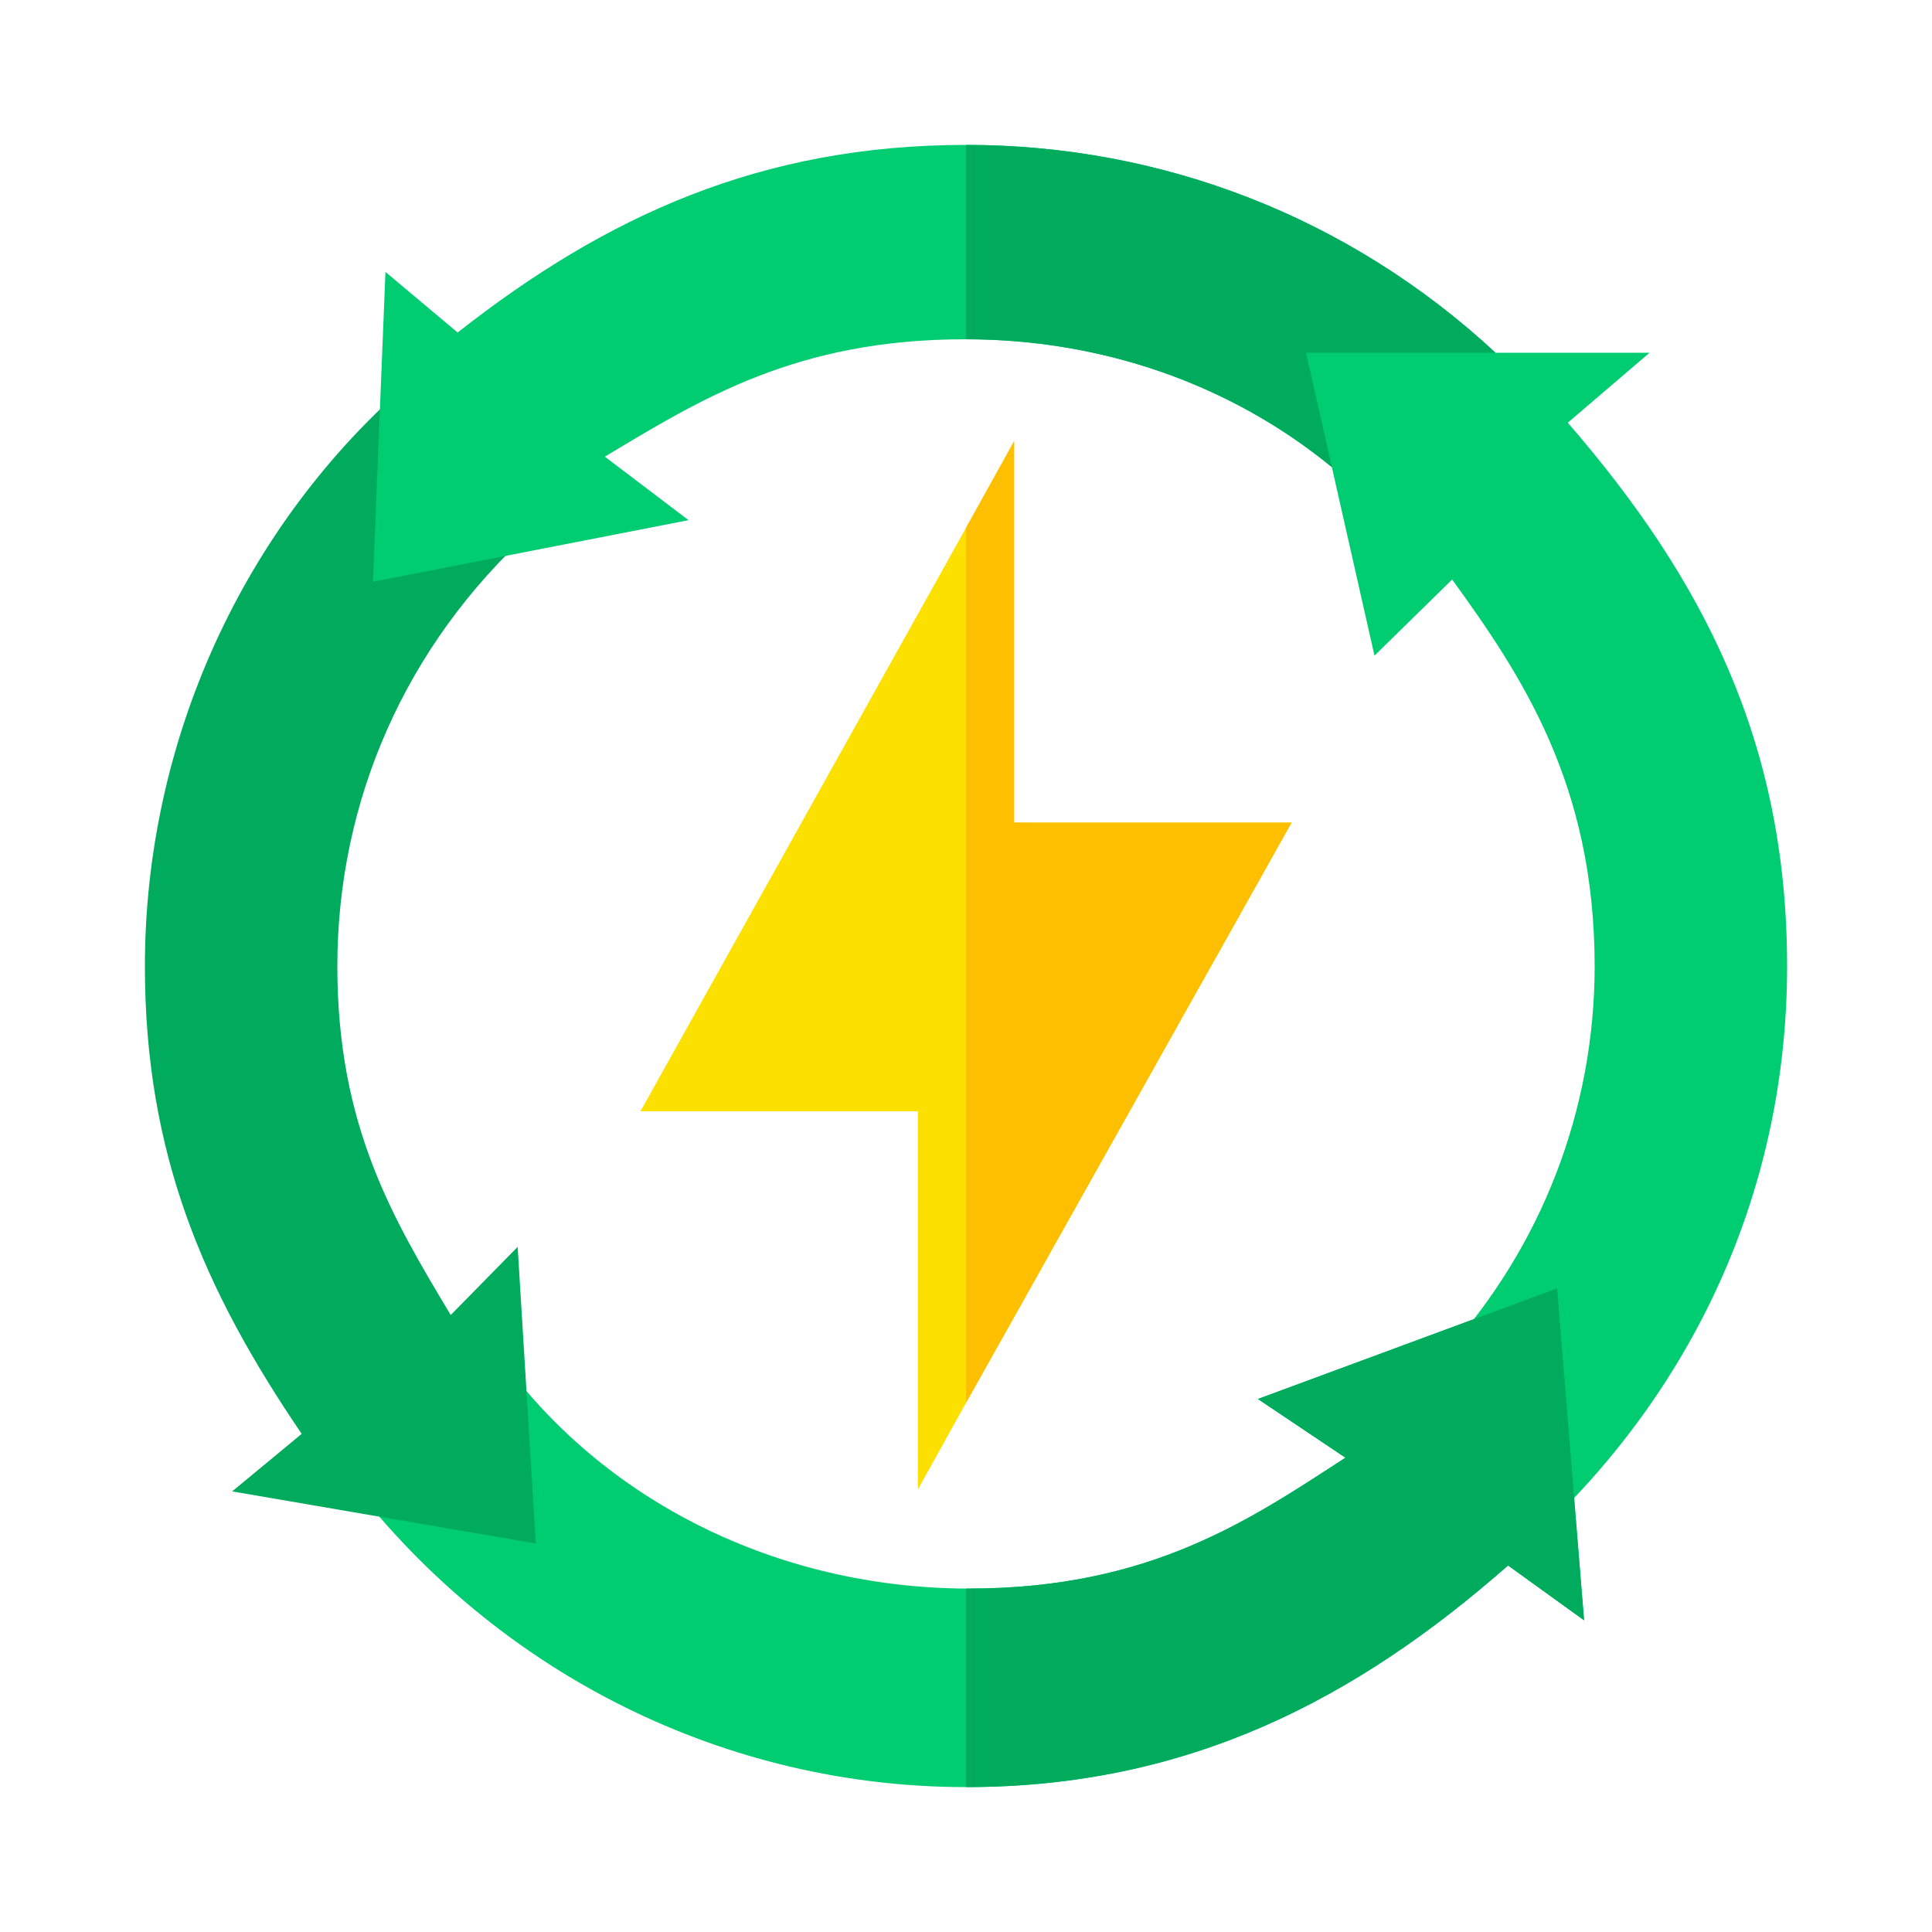 <svg xmlns="http://www.w3.org/2000/svg" version="1.1" xmlns:xlink="http://www.w3.org/1999/xlink" width="512" height="512" x="0" y="0" viewBox="0 0 512 512" style="enable-background:new 0 0 512 512" xml:space="preserve"><g transform="matrix(0.85,0,0,0.85,38.4,38.4)"><path d="M443.621 86.612 469.124 64.8h-48.025l-67.068-20.625L341.374 57.3l28.686 43.138 13.297 58.801 24.214-23.73c21.736 30 44.429 63.975 44.429 120.546 0 44.553-16.379 87.502-46.899 121.058l29.683 55.523C485.062 385.398 512 323.093 512 256.054c0-69.769-26.102-120.652-68.379-169.442z" style="" fill="#00cc71" data-original="#00cc71"></path><path d="m448.7 460.001-23.701-17.1C377.601 484.599 325.3 511.999 256 511.999c-74.7 0-145.3-34.9-191.8-95.199l45.899-39.6C143.101 423.4 197.8 449.8 256 450.1h.901c56.398 0 87.398-21.301 117.398-40.8L347 390.999l93.3-34.499 8.4 103.501z" style="" fill="#00cc71" data-original="#00cc71"></path><path d="m448.7 460.001-23.701-17.1C377.601 484.599 325.3 511.999 256 511.999V450.1h.901c56.398 0 87.398-21.301 117.398-40.8L347 390.999l93.3-34.499 8.4 103.501z" style="" fill="#00ab5e" data-original="#00ab5e"></path><path d="M271 211.3V92.4l-15 26.999L154.501 301.3H241v117.9l15-27.001L357.499 211.3H271z" style="" fill="#fbe000" data-original="#fbe000"></path><path d="m121.874 436.054-5.654-92.49-20.874 21.255C77.398 334.808 60 305.97 60 256.054c0-51.323 21.125-99.943 60.52-135.745L83.879 72.796C30.209 118.734 0 186.512 0 256.054c0 58.865 18.519 101.136 48.882 145.811l-21.68 17.944 94.672 16.245z" style="" fill="#00ab5e" data-original="#00ab5e"></path><path d="m362 64.8 8.101 35.7c-31.8-26.1-72.1-39.9-114.101-39.9h-.3c-52.5 0-82.299 18.6-112.299 36.601l26.1 19.799L71.1 136.2 75 39.599l22.5 18.9C143.699 22.201 192.1.001 256 .001c61.199 0 119.5 22.5 165.099 64.799H362z" style="" fill="#00cc71" data-original="#00cc71"></path><path d="M357.499 211.3 256 392.199v-272.8L271 92.4v118.9z" style="" fill="#fdbf00" data-original="#fdbf00"></path><path d="M370.101 100.5c-31.8-26.1-72.1-39.9-114.101-39.9V.001c61.199 0 119.5 22.5 165.099 64.799H362l8.101 35.7z" style="" fill="#00ab5e" data-original="#00ab5e"></path></g></svg>